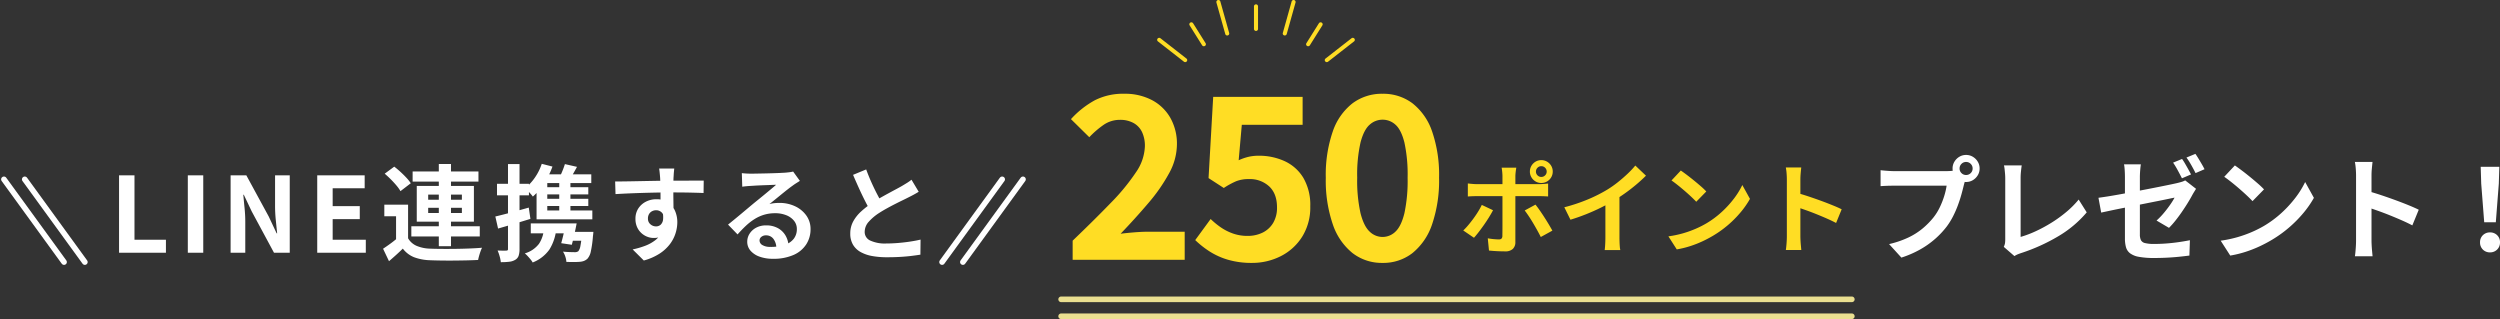 <svg xmlns="http://www.w3.org/2000/svg" width="885.314" height="113" viewBox="0 0 885.314 113">
  <rect x="0" y="0" width="885.314" height="113" fill="#333333" stroke="none"/>
  <g id="グループ_29397" data-name="グループ 29397" transform="translate(4676.779 12501)">
    <path id="パス_1519" data-name="パス 1519" d="M-42.863-26.245a1.83,1.83,0,0,0,.558,1.342,1.83,1.83,0,0,0,1.342.558,1.842,1.842,0,0,0,1.346-.558,1.824,1.824,0,0,0,.561-1.342,1.836,1.836,0,0,0-.561-1.346,1.836,1.836,0,0,0-1.346-.561,1.824,1.824,0,0,0-1.342.561A1.842,1.842,0,0,0-42.863-26.245Zm-2.142,0a3.927,3.927,0,0,1,.545-2.042A4.119,4.119,0,0,1-43-29.749a3.912,3.912,0,0,1,2.035-.545,3.927,3.927,0,0,1,2.042.545,4.118,4.118,0,0,1,1.463,1.463,3.927,3.927,0,0,1,.545,2.042,3.912,3.912,0,0,1-.545,2.035,4.118,4.118,0,0,1-1.463,1.463,3.927,3.927,0,0,1-2.042.545A3.912,3.912,0,0,1-43-22.747,4.119,4.119,0,0,1-44.46-24.21,3.912,3.912,0,0,1-45.005-26.245Zm-4.82-1.386q-.035.245-.121.809t-.144,1.188q-.058.623-.058,1.074V-1.268a3.23,3.23,0,0,1-.89,2.405,3.8,3.8,0,0,1-2.766.88q-.934,0-1.917-.035t-1.934-.1q-.951-.066-1.839-.156l-.424-4.337q1.135.21,2.191.3t1.708.091a1.323,1.323,0,0,0,.963-.285,1.422,1.422,0,0,0,.309-.958q0-.33.014-1.367t.014-2.477V-24.586q0-.681-.1-1.637a14.141,14.141,0,0,0-.195-1.407ZM-66.98-22.036q.782.1,1.672.173t1.7.076H-42q.736,0,1.74-.062t1.709-.16v4.583q-.806-.062-1.748-.09t-1.666-.027H-63.6q-.778,0-1.706.031t-1.676.1Zm8.922,9.484q-.607,1.167-1.453,2.53t-1.808,2.73q-.962,1.367-1.867,2.536T-64.8-2.8l-3.8-2.583A22.927,22.927,0,0,0-66.8-7.31q.926-1.1,1.816-2.317t1.65-2.45a26.652,26.652,0,0,0,1.3-2.357Zm15.029-1.988q.68.84,1.493,2.009t1.656,2.477q.844,1.309,1.579,2.544t1.26,2.18l-4.108,2.26q-.564-1.136-1.282-2.429t-1.489-2.588q-.772-1.3-1.534-2.43t-1.388-1.948Zm10.213.938a60.653,60.653,0,0,0,8.533-2.862,52.2,52.2,0,0,0,6.755-3.429,37.127,37.127,0,0,0,3.64-2.559q1.832-1.451,3.462-3a31.863,31.863,0,0,0,2.753-2.923l3.777,3.59q-1.591,1.587-3.5,3.192t-3.969,3.067q-2.064,1.463-4.121,2.711-1.992,1.163-4.454,2.384t-5.2,2.31q-2.74,1.089-5.5,1.925Zm14.547-4.023,4.981-1.176V-3.04q0,.771.031,1.676t.094,1.692a7.144,7.144,0,0,0,.179,1.222h-5.534q.062-.436.125-1.222t.094-1.692q.031-.905.031-1.676ZM8.438-26.613q.918.63,2.143,1.553t2.526,1.983q1.3,1.06,2.458,2.069a25.962,25.962,0,0,1,1.9,1.811l-3.562,3.644q-.684-.739-1.761-1.752T9.811-19.4q-1.256-1.087-2.481-2.06T5.144-23.093ZM4.043-3.3A37.291,37.291,0,0,0,9.207-4.38a37.183,37.183,0,0,0,4.481-1.6,34.646,34.646,0,0,0,3.768-1.9,32.608,32.608,0,0,0,5.463-4.051,35.759,35.759,0,0,0,4.336-4.742,27.331,27.331,0,0,0,2.963-4.807l2.713,4.907a30.98,30.98,0,0,1-3.272,4.709A38.1,38.1,0,0,1,25.267-7.41,37.654,37.654,0,0,1,19.986-3.6a42.437,42.437,0,0,1-3.842,2.039A37.308,37.308,0,0,1,11.773.155,33.8,33.8,0,0,1,7.009,1.318Zm41.946-.057V-23.47q0-.942-.09-2.125a17.109,17.109,0,0,0-.277-2.1h5.468q-.1.911-.2,2.024t-.107,2.2v6.357q0,2.049,0,4.18t0,4.078v5.5q0,.494.041,1.379t.13,1.828q.089.942.152,1.67H45.638Q45.79.5,45.89-.9T45.989-3.354ZM49.75-18.632q1.742.47,3.9,1.188t4.372,1.526q2.209.809,4.156,1.6t3.229,1.43L63.428-8.037q-1.478-.785-3.264-1.568t-3.631-1.528q-1.845-.745-3.6-1.369T49.75-13.6Z" transform="translate(-4090 -12414)" fill="#ffdd24"/>
    <path id="パス_1520" data-name="パス 1520" d="M-64.927,0V-6.77q7.711-7.389,13.474-13.346a73.9,73.9,0,0,0,8.936-10.861,17.139,17.139,0,0,0,3.173-9.2,11.506,11.506,0,0,0-1.007-5.054,7.219,7.219,0,0,0-3-3.2,9.688,9.688,0,0,0-4.846-1.128,10.055,10.055,0,0,0-5.9,1.871,31.986,31.986,0,0,0-4.935,4.277l-6.493-6.4A32.373,32.373,0,0,1-57.061-56.5a22.076,22.076,0,0,1,10.418-2.3,20.481,20.481,0,0,1,9.772,2.232,16.17,16.17,0,0,1,6.528,6.274A18.618,18.618,0,0,1-28-40.8a21.44,21.44,0,0,1-2.781,10.177A60.649,60.649,0,0,1-38.1-20.1q-4.534,5.334-9.841,10.871,2.259-.285,4.948-.5t4.759-.214h12.984V0ZM-1.454,1.1A29.5,29.5,0,0,1-9.83.005,25.252,25.252,0,0,1-16.4-2.937a32.953,32.953,0,0,1-5.119-4.041l5.46-7.465a27.8,27.8,0,0,0,3.644,2.986A18.087,18.087,0,0,0-8.089-9.286a15.233,15.233,0,0,0,5.047.822A11.918,11.918,0,0,0,2.4-9.653a8.89,8.89,0,0,0,3.7-3.439,10.488,10.488,0,0,0,1.344-5.472q0-4.81-2.757-7.415a10.047,10.047,0,0,0-7.194-2.6,11.947,11.947,0,0,0-4.464.737A27.687,27.687,0,0,0-11.4-25.43l-5.4-3.5,1.644-28.762H16.511v9.879H-5.024L-6.133-35.252a18.68,18.68,0,0,1,3.419-1.2,15.8,15.8,0,0,1,3.692-.4,21.653,21.653,0,0,1,9.148,1.911,15.045,15.045,0,0,1,6.628,5.894A18.978,18.978,0,0,1,19.221-18.91,19.484,19.484,0,0,1,16.309-8.1,19.1,19.1,0,0,1,8.7-1.245,22.393,22.393,0,0,1-1.454,1.1Zm46.266,0A16.933,16.933,0,0,1,34.2-2.369a22.073,22.073,0,0,1-7-10.187,47.934,47.934,0,0,1-2.482-16.512,46.973,46.973,0,0,1,2.482-16.4,21.349,21.349,0,0,1,7-9.964,17.307,17.307,0,0,1,10.614-3.36,17.172,17.172,0,0,1,10.583,3.36,21.4,21.4,0,0,1,6.964,9.964,47.136,47.136,0,0,1,2.473,16.4,48.1,48.1,0,0,1-2.473,16.512A22.124,22.124,0,0,1,55.394-2.369,16.8,16.8,0,0,1,44.812,1.1Zm0-9.193A6.51,6.51,0,0,0,49.4-9.984q2.011-1.894,3.151-6.481a54.646,54.646,0,0,0,1.141-12.6,53.249,53.249,0,0,0-1.141-12.509q-1.141-4.476-3.151-6.259a6.725,6.725,0,0,0-4.592-1.783,6.764,6.764,0,0,0-4.562,1.783q-2.042,1.783-3.223,6.259a51.508,51.508,0,0,0-1.181,12.509,52.858,52.858,0,0,0,1.181,12.6q1.181,4.587,3.223,6.481A6.548,6.548,0,0,0,44.812-8.09Z" transform="translate(-4232 -12409)" fill="#ffdd24"/>
    <g id="グループ_27297" data-name="グループ 27297" transform="translate(-4872.054 -14621.5)">
      <path id="パス_1521" data-name="パス 1521" d="M-142.991,0V-27.411h5.467V-4.6h11.137V0Zm24.353,0V-27.411h5.467V0Zm15.153,0V-27.411h5.57L-89.971-12.8l2.783,5.926H-87q-.227-2.134-.484-4.7a49.127,49.127,0,0,1-.258-4.91v-10.93h5.2V0h-5.578l-7.906-14.666-2.783-5.869h-.177q.19,2.2.443,4.688a47.985,47.985,0,0,1,.253,4.869V0ZM-72.81,0V-27.411h16.8v4.569H-67.343v6.335h9.6v4.6h-9.6V-4.6h11.736V0Zm32.173-17.015V-3.367h-4.256v-9.544H-49.05v-4.1Zm0,11.889a6.415,6.415,0,0,0,3.028,2.693,13.245,13.245,0,0,0,4.8.988q1.666.066,4.006.084t4.912-.014q2.572-.033,5.042-.132t4.4-.26A11.226,11.226,0,0,0-14.975-.5q-.28.781-.509,1.594t-.352,1.461q-1.715.095-3.938.146t-4.591.07q-2.368.019-4.58-.014t-3.907-.1a17.636,17.636,0,0,1-5.658-1.064A9.383,9.383,0,0,1-42.5-1.464Q-43.6-.371-44.8.712t-2.594,2.283l-2.1-4.413Q-48.319-2.194-47-3.149t2.511-1.977ZM-48.92-27.989l3.383-2.5q1.076.822,2.211,1.86t2.1,2.076a14.3,14.3,0,0,1,1.55,1.942l-3.659,2.8a12.818,12.818,0,0,0-1.42-2q-.923-1.1-2.02-2.2T-48.92-27.989Zm9.892-.783h23.314v3.584H-39.028Zm-.456,19.387H-15.25v3.613H-39.484Zm9.73-22.047h4.313V-2.306h-4.313ZM-33.517-15.91v1.848h11.933V-15.91Zm0-4.681v1.811h11.933v-1.811Zm-4.046-3.065h20.235V-10.99H-37.563ZM6.7-31.489l3.794.972a28.239,28.239,0,0,1-2.953,5.951,22.13,22.13,0,0,1-3.993,4.681,10.36,10.36,0,0,0-.779-.962q-.5-.563-1.03-1.129a9.848,9.848,0,0,0-.935-.9,17.094,17.094,0,0,0,3.5-3.787A18.736,18.736,0,0,0,6.7-31.489Zm8.2.1,4.284.976q-.823,1.509-1.633,2.912t-1.5,2.414l-3.407-.939a26.179,26.179,0,0,0,1.256-2.649Q14.532-30.19,14.9-31.391ZM6.829-19.1H23.185v2.545H6.829ZM2.812-10.4h13.4v3.534H2.812Zm4.016-12.8H23.185v2.545H6.829Zm6.066-3.061h3.96v12.555h-3.96ZM16.462-7.4h6.032v3.159H15.531Zm4.5,0h4.025l-.047.562q-.047.562-.113.978A38.5,38.5,0,0,1,24.086-.5,5.61,5.61,0,0,1,22.93,2.064a3.822,3.822,0,0,1-1.282.836,5.431,5.431,0,0,1-1.586.317q-.757.066-2,.072t-2.644-.047a7.02,7.02,0,0,0-.371-1.866,7.171,7.171,0,0,0-.836-1.767q1.257.119,2.419.156T18.339-.2a2.086,2.086,0,0,0,1.3-.325A4.06,4.06,0,0,0,20.386-2.4a37.471,37.471,0,0,0,.575-4.52ZM7.484-9.084,11.892-9.1a16.916,16.916,0,0,1-2.445,7.91A13.046,13.046,0,0,1,3.483,3.451a6.422,6.422,0,0,0-.727-1.057q-.509-.628-1.065-1.224A9.056,9.056,0,0,0,.7.234,9.737,9.737,0,0,0,5.717-3.156,10.915,10.915,0,0,0,7.484-9.084Zm.452-18.671H24.242v3.073H5.176ZM4.863-24.27l3.794-3.3v14.145H4.863Zm0,9.306H24.612v3.13H4.863Zm-14.6,2.136q2.274-.538,5.453-1.39T2.1-15.987l.589,4q-2.923.9-5.929,1.8t-5.53,1.624Zm.589-11.589H2.163v4.083H-9.147ZM-5.254-31.4h4.083V-1.371a7.589,7.589,0,0,1-.317,2.43A2.663,2.663,0,0,1-2.669,2.492a5.105,5.105,0,0,1-2.067.69A22.819,22.819,0,0,1-7.8,3.34a11.319,11.319,0,0,0-.4-2.025,14.133,14.133,0,0,0-.739-2.1q1,.037,1.873.051a11.208,11.208,0,0,0,1.2-.023.723.723,0,0,0,.471-.119.659.659,0,0,0,.138-.5Zm20.425,21h3.889q-.37,1.933-.837,4t-.874,3.58l-3.757-.56q.415-1.448.859-3.366T15.17-10.4ZM53.62-29.825q-.029.284-.095.941t-.1,1.3q-.033.643-.062.943-.037.732-.051,1.984t-.014,2.77q0,1.517.019,3.053t.037,2.881q.018,1.345.019,2.233l-4.615-1.555v-1.864q0-1.164,0-2.558t-.023-2.756q-.018-1.363-.051-2.475t-.07-1.683q-.087-1.12-.186-2t-.165-1.216Zm-20.929,4.6q1.657-.008,3.726-.039t4.318-.076l4.445-.086q2.2-.041,4.108-.064t3.313-.023q1.413,0,3.088-.01t3.3-.01q1.623,0,2.966,0l2.1,0L64-21.152q-1.715-.074-4.574-.14t-6.957-.066q-2.517,0-5.111.051t-5.14.129q-2.546.078-4.922.183t-4.477.232ZM52.728-14.274A14.781,14.781,0,0,1,52-9.252a6.123,6.123,0,0,1-2.159,3.01,6.053,6.053,0,0,1-3.58,1.008,6.134,6.134,0,0,1-2.183-.428A6.583,6.583,0,0,1,42-6.944a6.441,6.441,0,0,1-1.534-2.122,6.969,6.969,0,0,1-.584-2.945,6.556,6.556,0,0,1,1.008-3.659,6.9,6.9,0,0,1,2.693-2.41,7.991,7.991,0,0,1,3.692-.861,7.243,7.243,0,0,1,4.089,1.1,6.869,6.869,0,0,1,2.5,2.945,9.947,9.947,0,0,1,.841,4.165A13.11,13.11,0,0,1,54.1-6.958a12.637,12.637,0,0,1-1.952,3.826A14.356,14.356,0,0,1,48.511.257,19.891,19.891,0,0,1,42.84,2.751L38.889-1.176a29.243,29.243,0,0,0,4.394-1.267,13.79,13.79,0,0,0,3.578-1.966,8.379,8.379,0,0,0,2.4-2.922,9.255,9.255,0,0,0,.862-4.165,3.691,3.691,0,0,0-.858-2.679,2.822,2.822,0,0,0-2.094-.874,3.071,3.071,0,0,0-1.366.326,2.64,2.64,0,0,0-1.082.985,3.011,3.011,0,0,0-.417,1.64,2.52,2.52,0,0,0,.878,2.019,2.985,2.985,0,0,0,1.994.751,2.439,2.439,0,0,0,1.579-.552,2.919,2.919,0,0,0,.9-1.855,8.352,8.352,0,0,0-.385-3.475ZM77.553-28.191q.769.095,1.667.142T80.912-28q.584,0,1.775-.023l2.685-.053q1.494-.031,2.983-.076t2.692-.1q1.2-.06,1.843-.1,1.153-.1,1.818-.2a7.47,7.47,0,0,0,1.011-.2l2.392,3.307q-.63.4-1.286.809t-1.294.89q-.745.518-1.788,1.337t-2.193,1.757q-1.15.938-2.248,1.829t-1.989,1.6a10.779,10.779,0,0,1,1.784-.336q.848-.082,1.726-.082a12.771,12.771,0,0,1,5.643,1.213,10.094,10.094,0,0,1,3.962,3.3,8.156,8.156,0,0,1,1.46,4.794,9.819,9.819,0,0,1-1.484,5.3A10.158,10.158,0,0,1,95.955.744a17.521,17.521,0,0,1-7.462,1.4,13.522,13.522,0,0,1-4.61-.74A7.564,7.564,0,0,1,80.649-.7a4.76,4.76,0,0,1-1.181-3.22A5.191,5.191,0,0,1,80.3-6.742a6.134,6.134,0,0,1,2.339-2.132,7.2,7.2,0,0,1,3.468-.811,8.44,8.44,0,0,1,4.3,1.018,7.065,7.065,0,0,1,2.7,2.724,7.924,7.924,0,0,1,.984,3.734l-4.318.564a5.384,5.384,0,0,0-1.035-3.262A3.149,3.149,0,0,0,86.13-6.154a2.477,2.477,0,0,0-1.677.544,1.613,1.613,0,0,0-.63,1.245A1.892,1.892,0,0,0,84.866-2.7a5.2,5.2,0,0,0,2.725.632,15.717,15.717,0,0,0,5.232-.752A6.5,6.5,0,0,0,95.984-5a5.552,5.552,0,0,0,1.053-3.391,4.555,4.555,0,0,0-1.013-2.936,6.608,6.608,0,0,0-2.755-1.965,10.394,10.394,0,0,0-3.915-.7,13.517,13.517,0,0,0-3.923.541,13.887,13.887,0,0,0-3.364,1.526A20,20,0,0,0,79.01-9.556q-1.482,1.388-2.968,3.073l-3.37-3.477q.986-.793,2.243-1.824t2.568-2.126q1.311-1.1,2.482-2.082t1.977-1.652l1.823-1.475q1.046-.846,2.153-1.764t2.105-1.75q1-.832,1.673-1.432-.563.008-1.46.049t-1.947.076q-1.05.035-2.107.08t-1.964.1l-1.491.093q-.741.037-1.56.113t-1.461.179Zm62.636,6.6q-.832.519-1.735,1.009t-1.936,1q-.855.439-2.09,1.035t-2.663,1.325q-1.428.729-2.866,1.522t-2.708,1.61a17.645,17.645,0,0,0-3.717,3.139A5.357,5.357,0,0,0,121.06-7.37a3.309,3.309,0,0,0,1.926,3.039,12.39,12.39,0,0,0,5.78,1.055q1.915,0,4.088-.177t4.27-.493q2.1-.317,3.722-.707L140.788.682q-1.559.251-3.4.469t-3.95.333q-2.111.115-4.533.115a29.2,29.2,0,0,1-5.122-.421A13.18,13.18,0,0,1,119.67-.217a7.22,7.22,0,0,1-2.733-2.6,7.624,7.624,0,0,1-.983-4.009A8.8,8.8,0,0,1,117-11.1a13.573,13.573,0,0,1,2.822-3.539,32.647,32.647,0,0,1,3.956-3.067q1.315-.892,2.794-1.728t2.907-1.613q1.428-.777,2.659-1.43t2.077-1.143q1.046-.621,1.865-1.13a14.517,14.517,0,0,0,1.552-1.109Zm-18.6-7.908q.9,2.459,1.921,4.72t2.044,4.212q1.024,1.951,1.875,3.509l-4.2,2.468q-1-1.686-2.067-3.8t-2.136-4.463q-1.065-2.345-2.085-4.731Z" transform="translate(380.424 2210)" fill="#fff"/>
      <g id="グループ_27295" data-name="グループ 27295" transform="translate(194.672 2184.011)">
        <g id="グループ_27296" data-name="グループ 27296" transform="translate(0 0)">
          <line id="線_187" data-name="線 187" x2="21.278" y2="29.29" transform="translate(9.371)" fill="none" stroke="#fff" stroke-linecap="round" stroke-linejoin="round" stroke-width="2"/>
          <line id="線_188" data-name="線 188" x1="21.278" y2="29.29" transform="translate(334.218)" fill="none" stroke="#fff" stroke-linecap="round" stroke-linejoin="round" stroke-width="2"/>
          <line id="線_189" data-name="線 189" x2="21.278" y2="29.29" transform="translate(2)" fill="none" stroke="#fff" stroke-linecap="round" stroke-linejoin="round" stroke-width="2"/>
          <line id="線_190" data-name="線 190" x1="21.278" y2="29.29" transform="translate(341.588)" fill="none" stroke="#fff" stroke-linecap="round" stroke-linejoin="round" stroke-width="2"/>
        </g>
      </g>
    </g>
    <path id="合体_4" data-name="合体 4" d="M59.51,21.731a.7.7,0,0,1,.117-1l9.2-7.182a.728.728,0,0,1,1.012.115.7.7,0,0,1-.117,1l-9.2,7.181a.728.728,0,0,1-1.012-.115Zm-50.033.115-9.2-7.181a.7.7,0,0,1-.118-1,.729.729,0,0,1,1.013-.115l9.2,7.182a.7.7,0,0,1,.117,1,.728.728,0,0,1-1.012.115Zm43.611-5.575a.7.7,0,0,1-.235-.976l4.422-7.053a.728.728,0,0,1,.992-.231.7.7,0,0,1,.235.977L54.08,16.04a.727.727,0,0,1-.992.231ZM15.92,16.04,11.5,8.987a.7.7,0,0,1,.235-.977.728.728,0,0,1,.992.231l4.422,7.053a.7.7,0,0,1-.235.976.727.727,0,0,1-.992-.231ZM45,12.538a.708.708,0,0,1-.5-.873L47.619.52a.722.722,0,0,1,.887-.5.708.708,0,0,1,.5.873L45.883,12.043a.72.72,0,0,1-.694.521A.734.734,0,0,1,45,12.538Zm-20.88-.5L20.991.9a.708.708,0,0,1,.5-.873.722.722,0,0,1,.886.5l3.126,11.145a.708.708,0,0,1-.5.873.729.729,0,0,1-.192.026A.72.72,0,0,1,24.117,12.043Zm10.163-1.778V2.235a.721.721,0,0,1,1.441,0v8.031a.721.721,0,0,1-1.441,0Z" transform="translate(-4267 -12501)" fill="#ffdd24"/>
    <line id="線_1124" data-name="線 1124" x2="280" transform="translate(-4301 -12395)" fill="none" stroke="#eadf90" stroke-linecap="round" stroke-width="2"/>
    <line id="線_1125" data-name="線 1125" x2="280" transform="translate(-4301 -12389)" fill="none" stroke="#eadf90" stroke-linecap="round" stroke-width="2"/>
    <path id="パス_1522" data-name="パス 1522" d="M-87.845-29.337a2.222,2.222,0,0,0,.673,1.632,2.222,2.222,0,0,0,1.632.673A2.237,2.237,0,0,0-83.9-27.7a2.215,2.215,0,0,0,.677-1.632,2.23,2.23,0,0,0-.677-1.637,2.23,2.23,0,0,0-1.637-.677,2.215,2.215,0,0,0-1.632.677A2.237,2.237,0,0,0-87.845-29.337Zm-2.479,0a4.564,4.564,0,0,1,.653-2.4,5.042,5.042,0,0,1,1.734-1.738,4.541,4.541,0,0,1,2.4-.653,4.564,4.564,0,0,1,2.4.653A5.03,5.03,0,0,1-81.4-31.738a4.564,4.564,0,0,1,.653,2.4,4.541,4.541,0,0,1-.653,2.4,5.042,5.042,0,0,1-1.738,1.734,4.564,4.564,0,0,1-2.4.653,4.541,4.541,0,0,1-2.4-.653A5.055,5.055,0,0,1-89.67-26.94,4.541,4.541,0,0,1-90.324-29.337Zm4.857,3.167a7.718,7.718,0,0,0-.492,1.338q-.216.777-.39,1.431-.342,1.461-.851,3.29t-1.238,3.8a36.982,36.982,0,0,1-1.7,3.889,25.225,25.225,0,0,1-2.221,3.6,30.688,30.688,0,0,1-4.194,4.465A31.337,31.337,0,0,1-101.909-.6a36.141,36.141,0,0,1-6.54,2.825l-4.356-4.788a33.481,33.481,0,0,0,6.885-2.355,24.147,24.147,0,0,0,5.031-3.207,27.767,27.767,0,0,0,3.76-3.819,19.28,19.28,0,0,0,2.278-3.648,28.693,28.693,0,0,0,1.559-3.952,24.516,24.516,0,0,0,.862-3.7h-18.629q-1.374,0-2.672.051t-2.088.122v-5.653q.614.071,1.468.147t1.757.127q.9.051,1.543.051h18.511q.6,0,1.469-.051a8.573,8.573,0,0,0,1.657-.256ZM-72.193-1.584a4.746,4.746,0,0,0,.441-1.332,9.165,9.165,0,0,0,.08-1.268v-21.7q0-.757-.071-1.6T-71.9-29.1a10.508,10.508,0,0,0-.221-1.317h6.281q-.165,1.131-.276,2.254t-.111,2.276V-5.1A37.462,37.462,0,0,0-61-7.062a50.536,50.536,0,0,0,5.582-3,46.313,46.313,0,0,0,5.314-3.822,32.839,32.839,0,0,0,4.436-4.446l2.851,4.535a39.31,39.31,0,0,1-10.137,8.5A65.222,65.222,0,0,1-66.047.617q-.4.134-1.031.374a7.311,7.311,0,0,0-1.342.695ZM-9.055-32.708a19.652,19.652,0,0,1,1.1,1.718q.584,1.007,1.138,2.007t.931,1.755l-3.211,1.371q-.622-1.231-1.477-2.816a28.806,28.806,0,0,0-1.655-2.736Zm4.726-1.806q.529.751,1.138,1.763t1.182,1.991q.573.98.911,1.686L-4.278-27.7q-.618-1.266-1.507-2.829a28.433,28.433,0,0,0-1.707-2.682ZM-29.286-4.569V-26.216q0-.676-.031-1.517t-.1-1.667a12.759,12.759,0,0,0-.191-1.417h5.968q-.151.9-.253,2.236t-.1,2.365V-5.973a4.651,4.651,0,0,0,.357,1.982,2.134,2.134,0,0,0,1.449,1.064,12.759,12.759,0,0,0,3.278.313q2.123,0,4.268-.162t4.27-.465q2.125-.3,4.094-.693L-6.455,1.5q-1.639.218-3.713.429t-4.307.322q-2.233.111-4.387.111a29.158,29.158,0,0,1-5.483-.413A7.3,7.3,0,0,1-27.487.68a4.142,4.142,0,0,1-1.432-2.16A11.5,11.5,0,0,1-29.286-4.569Zm25.18-17.568q-.254.419-.637,1.031t-.667,1.132q-.658,1.24-1.627,2.816t-2.094,3.21q-1.125,1.633-2.3,3.107a29.339,29.339,0,0,1-2.251,2.53L-18.091-10.9a24.955,24.955,0,0,0,2.585-2.68q1.248-1.494,2.25-2.939a24.046,24.046,0,0,0,1.548-2.493q-.531.094-1.922.389t-3.386.693l-4.347.864q-2.352.466-4.762.957t-4.642.937q-2.232.446-4.038.835l-2.891.62-.966-5.246q1.164-.151,3.042-.444t4.2-.711q2.322-.418,4.852-.9t5-.959q2.466-.478,4.63-.911t3.775-.769q1.611-.336,2.381-.518.846-.205,1.573-.423a5.984,5.984,0,0,0,1.262-.525ZM9.643-30.415q1.049.72,2.449,1.775t2.887,2.267q1.487,1.211,2.809,2.365a29.672,29.672,0,0,1,2.176,2.069l-4.071,4.165q-.782-.844-2.013-2t-2.667-2.4q-1.436-1.242-2.836-2.354t-2.5-1.862ZM4.621-3.767a42.618,42.618,0,0,0,5.9-1.238,42.5,42.5,0,0,0,5.121-1.825A39.6,39.6,0,0,0,19.95-9a37.266,37.266,0,0,0,6.243-4.63,40.868,40.868,0,0,0,4.956-5.419,31.235,31.235,0,0,0,3.386-5.493l3.1,5.608a35.405,35.405,0,0,1-3.74,5.382,43.548,43.548,0,0,1-5.018,5.083,43.033,43.033,0,0,1-6.036,4.352,48.5,48.5,0,0,1-4.391,2.33A42.638,42.638,0,0,1,13.455.177,38.626,38.626,0,0,1,8.011,1.506Zm47.939-.066V-26.823q0-1.077-.1-2.429a19.553,19.553,0,0,0-.316-2.4H58.39q-.111,1.041-.234,2.313t-.122,2.518v7.265q0,2.342,0,4.777t0,4.661v6.287q0,.564.047,1.576t.149,2.089q.1,1.077.173,1.909H52.158q.174-1.166.287-2.772T52.559-3.833Zm4.3-17.461q1.991.538,4.463,1.358t5,1.744q2.525.924,4.749,1.827t3.69,1.635L72.489-9.185q-1.689-.9-3.73-1.792t-4.15-1.746q-2.108-.851-4.11-1.564t-3.642-1.256ZM97.943-10.288,96.883-23.966,96.7-29.92H103.3l-.187,5.954-1.059,13.678ZM100,.374a3.439,3.439,0,0,1-2.535-1,3.455,3.455,0,0,1-1-2.555A3.383,3.383,0,0,1,97.48-5.719,3.478,3.478,0,0,1,100-6.7a3.478,3.478,0,0,1,2.52.984,3.383,3.383,0,0,1,1.015,2.541A3.427,3.427,0,0,1,102.52-.623,3.452,3.452,0,0,1,100,.374Z" transform="translate(-3895 -12412)" fill="#fff"/>
  </g>
</svg>
